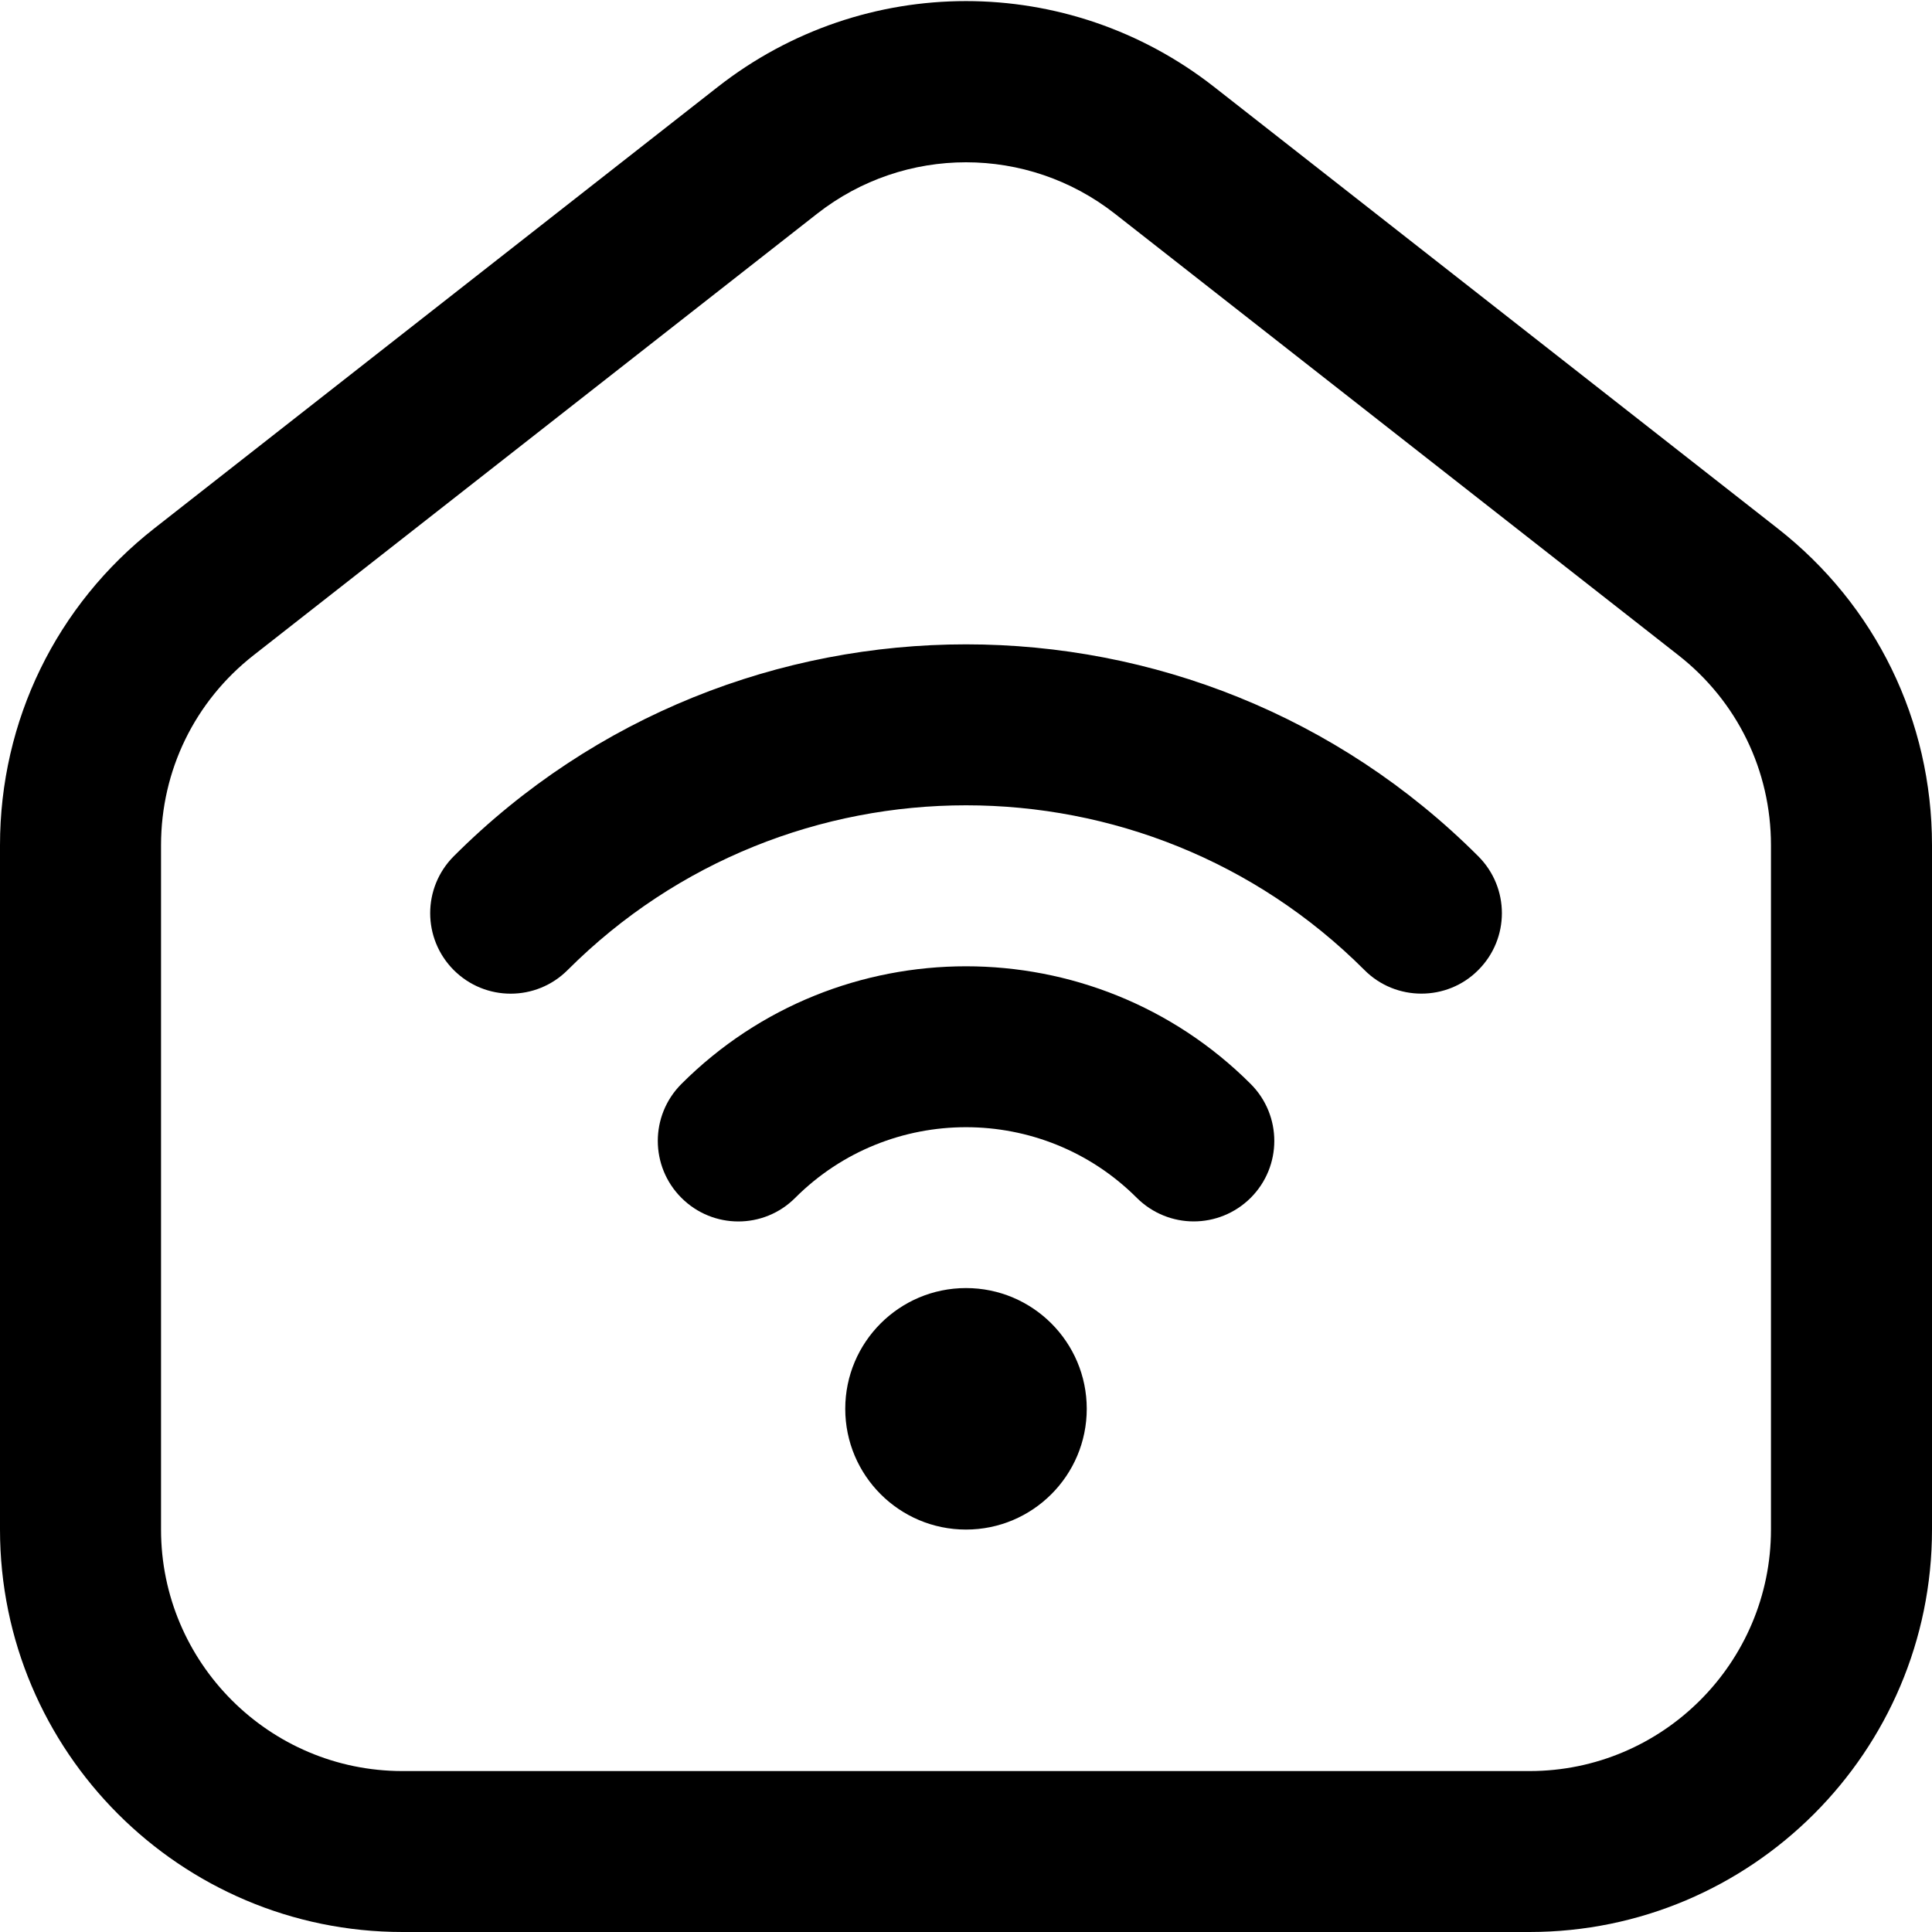<?xml version="1.0" encoding="UTF-8"?>
<svg xmlns="http://www.w3.org/2000/svg" width="20" height="20" viewBox="0 0 20 20" fill="none">
  <path d="M18.402 5.47L12.569 0.9C11.057 -0.285 8.943 -0.285 7.43 0.9L1.597 5.47C0.583 6.265 0 7.46 0 8.75V15.834C0 18.131 1.869 20 4.167 20H15.833C18.131 20 20 18.131 20 15.834V8.75C20 7.46 19.418 6.265 18.402 5.47ZM18.333 15.834C18.333 17.212 17.212 18.334 15.833 18.334H4.167C2.788 18.334 1.667 17.212 1.667 15.834V8.75C1.667 7.976 2.016 7.26 2.625 6.783L8.458 2.213C8.912 1.857 9.456 1.68 10 1.68C10.544 1.68 11.088 1.857 11.542 2.213L17.375 6.783C17.984 7.26 18.333 7.977 18.333 8.75V15.834ZM11.25 14.584C11.25 15.274 10.69 15.834 10 15.834C9.31 15.834 8.75 15.274 8.75 14.584C8.75 13.894 9.31 13.334 10 13.334C10.69 13.334 11.25 13.894 11.25 14.584ZM12.947 11.221C13.273 11.547 13.273 12.074 12.947 12.4C12.784 12.562 12.571 12.644 12.357 12.644C12.144 12.644 11.931 12.562 11.768 12.4C10.793 11.425 9.207 11.425 8.232 12.4C7.907 12.726 7.38 12.726 7.054 12.4C6.728 12.074 6.728 11.547 7.054 11.221C8.678 9.597 11.322 9.597 12.947 11.221ZM15.303 8.864C15.629 9.19 15.629 9.716 15.303 10.042C15.141 10.205 14.928 10.286 14.714 10.286C14.501 10.286 14.287 10.205 14.125 10.042C11.851 7.768 8.15 7.768 5.876 10.042C5.55 10.368 5.023 10.368 4.697 10.042C4.372 9.716 4.372 9.19 4.697 8.864C7.622 5.939 12.379 5.939 15.303 8.864Z" fill="black"></path>
</svg>
